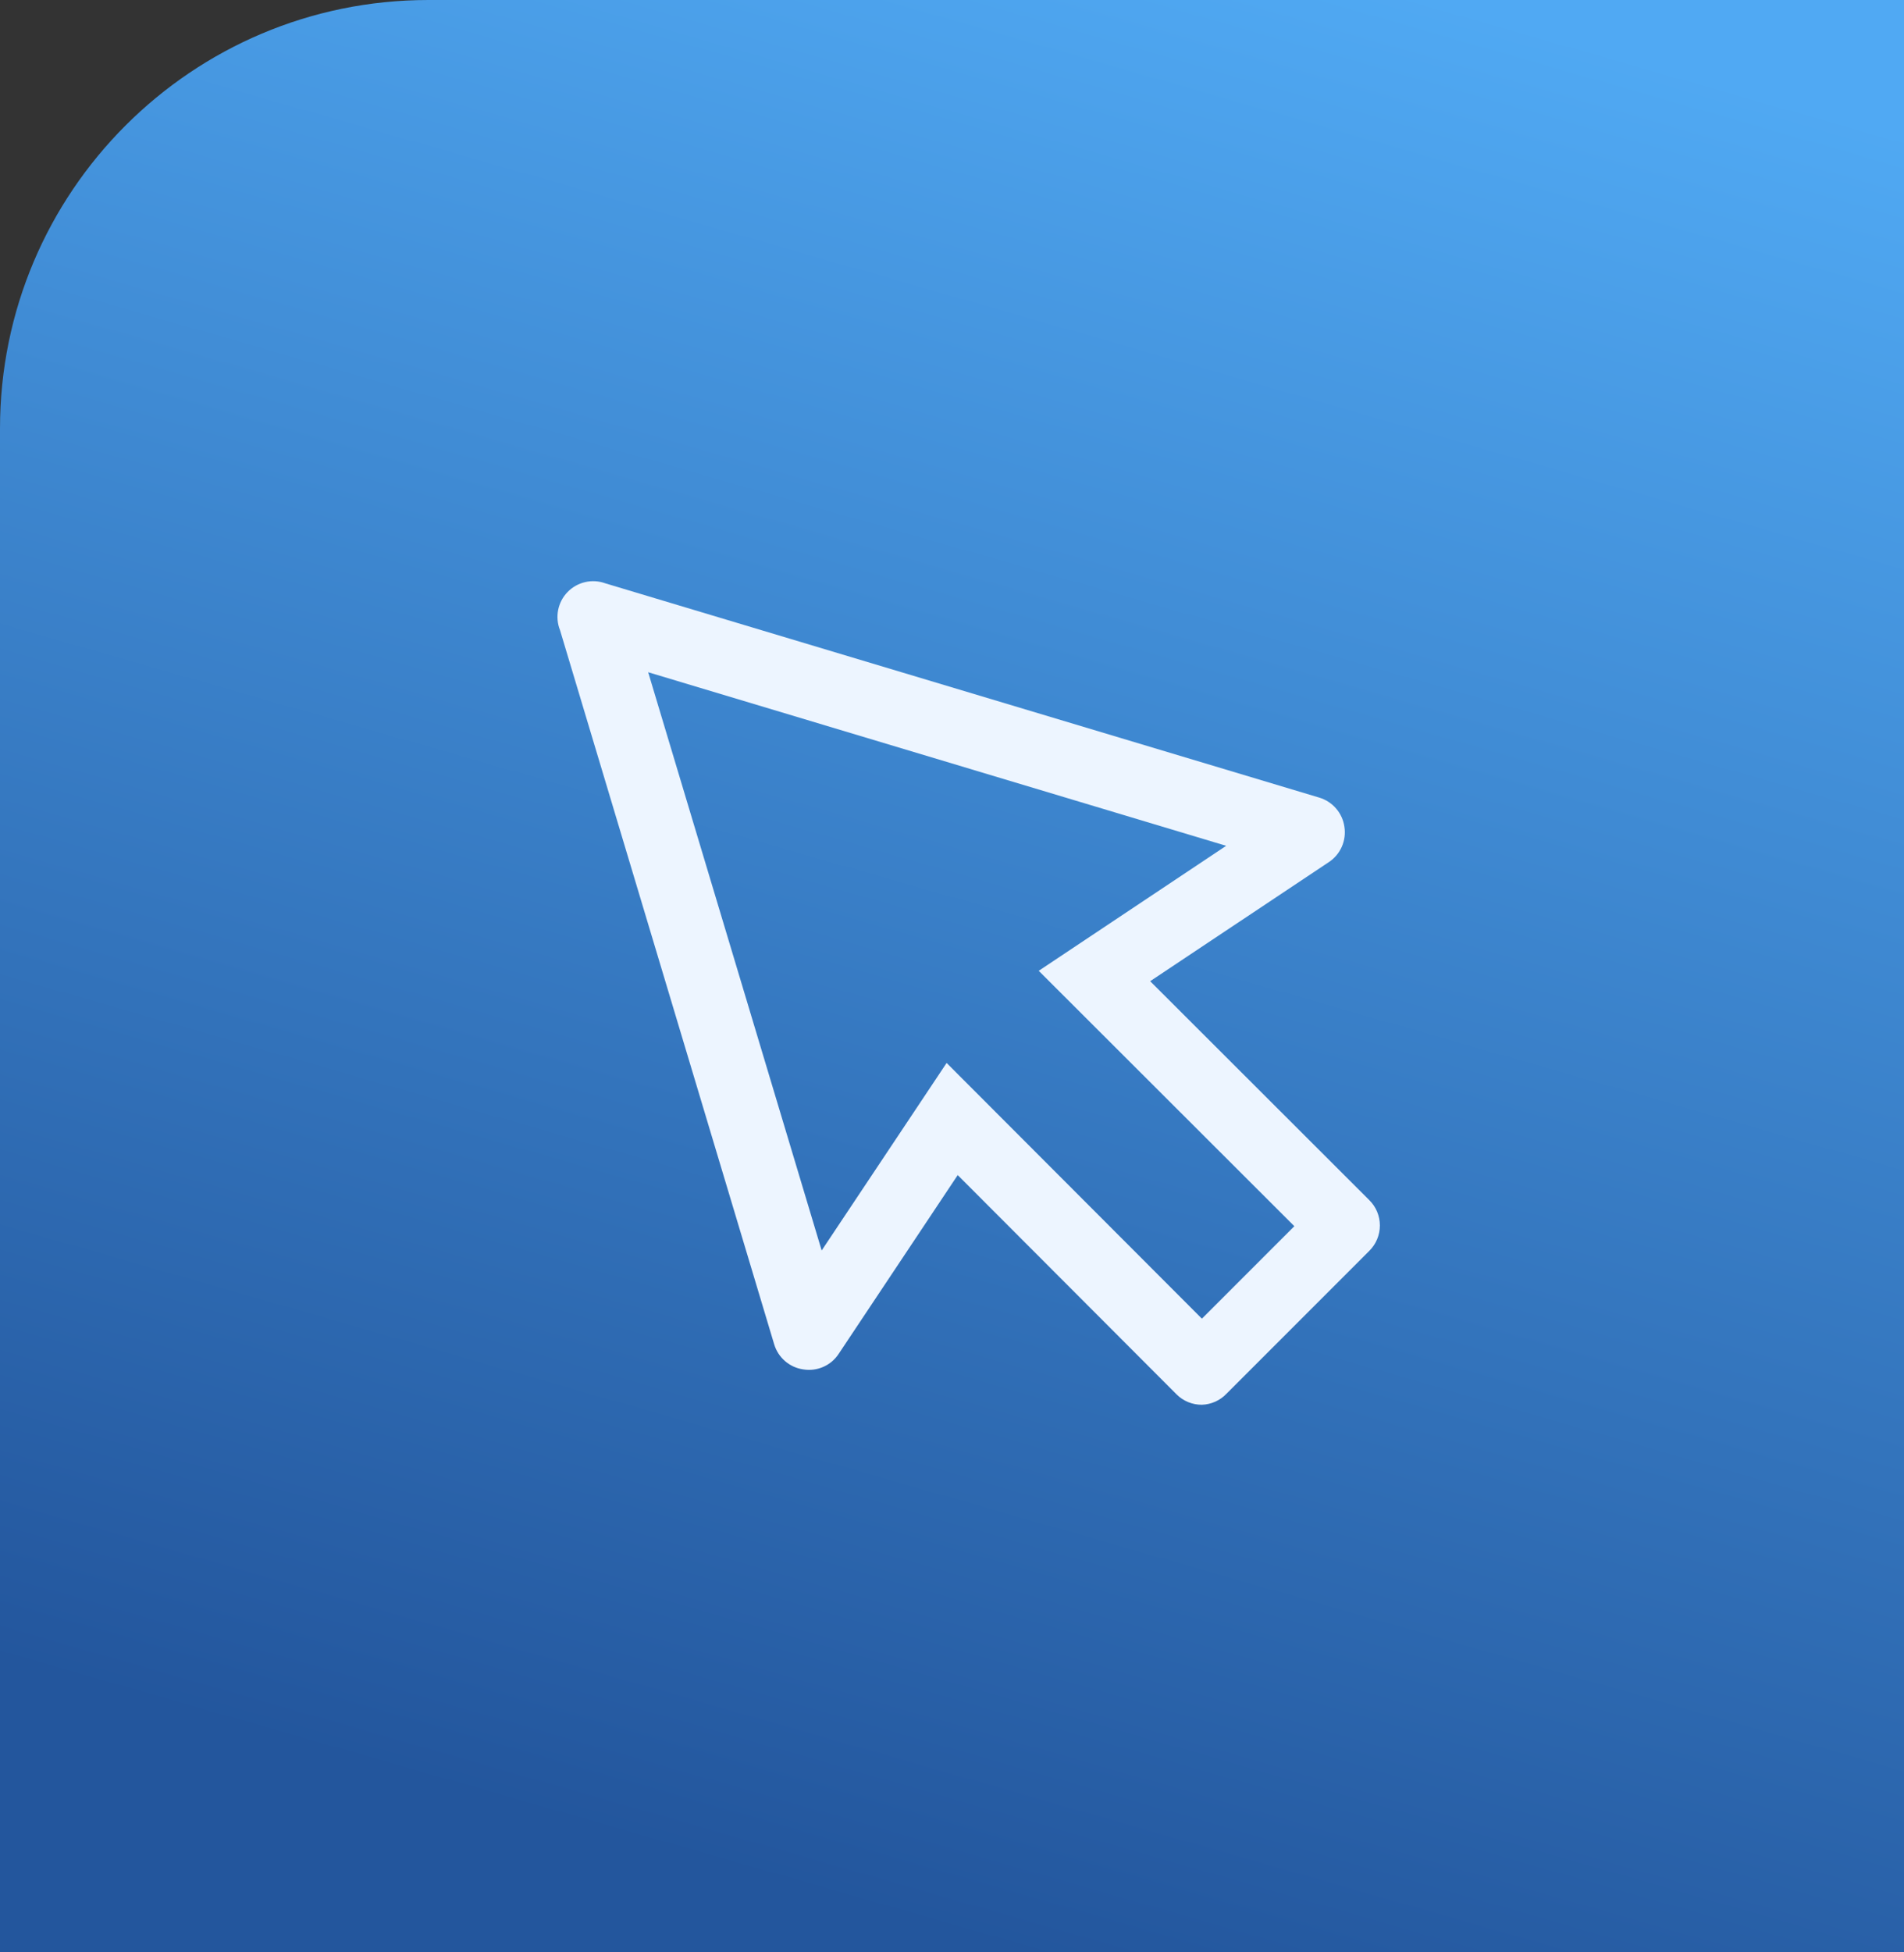 <svg xmlns="http://www.w3.org/2000/svg" width="40" height="41" viewBox="0 0 40 41">
    <rect x="0" y="0" width="40" height="41" fill="#333333" stroke="none"/>
    <defs>
        <linearGradient id="3o1pc0juva" x1="78.719%" x2="50%" y1="0%" y2="100%">
            <stop offset="0%" stop-color="#50A9F3"/>
            <stop offset="100%" stop-color="#23569D"/>
        </linearGradient>
    </defs>
    <g fill="none" fill-rule="evenodd">
        <path fill="url(#3o1pc0juva)" d="M9 0h31v41H0V9c0-4.97 4.03-9 9-9z"/>
        <path fill="#EDF5FF" d="M25.25 29.5c-.2.001-.391-.077-.532-.218l-4.598-4.605-2.498 3.75c-.162.25-.456.379-.75.33-.287-.042-.523-.247-.607-.524l-4.5-15c-.11-.275-.047-.588.158-.8.206-.212.517-.284.794-.183l15 4.5c.278.084.483.32.526.607.048.294-.082.588-.33.75l-3.75 2.498 4.604 4.598c.142.14.222.332.222.532s-.08.392-.222.533l-3 3c-.135.142-.32.225-.517.232zm0-1.808l1.942-1.942-5.37-5.363 3.938-2.625-12.143-3.645 3.645 12.143 2.625-3.938 5.363 5.37z"/>
    </g>
</svg>
